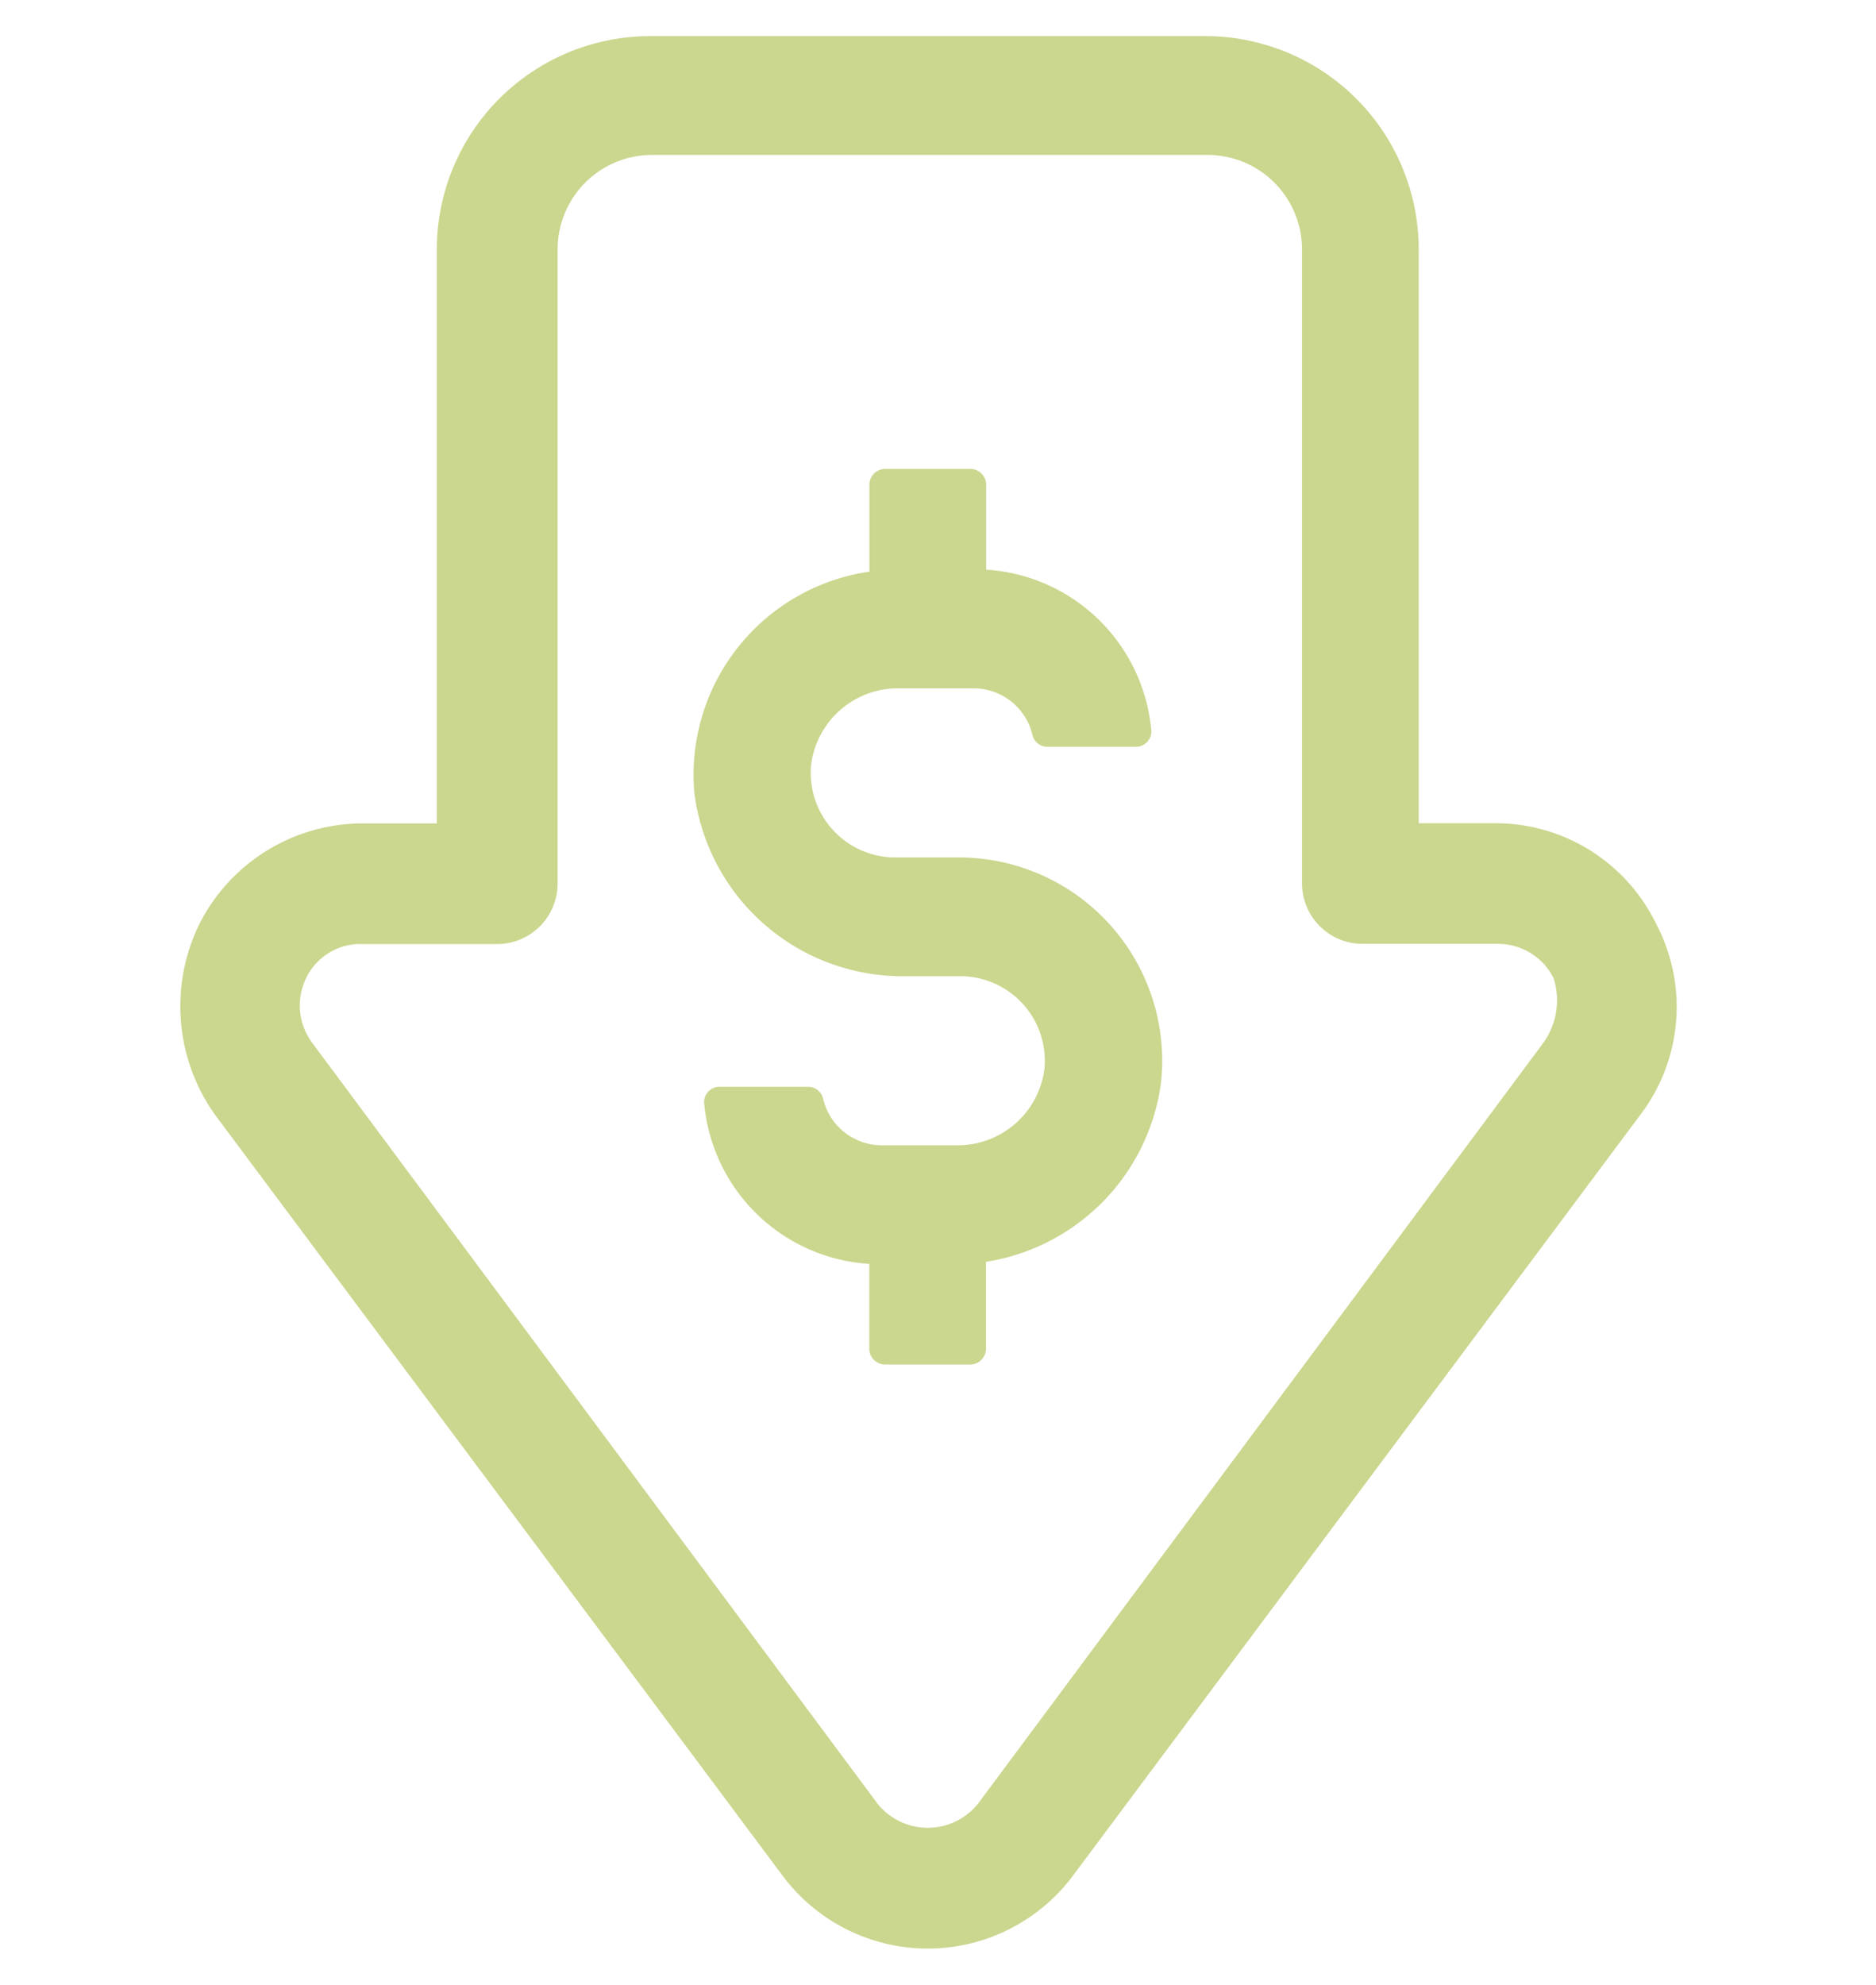 <svg xmlns="http://www.w3.org/2000/svg" width="52" height="55" viewBox="0 0 52 55"><defs><clipPath id="a"><path data-name="Retângulo 2269" transform="translate(244 1126)" fill="#fff" stroke="#6d6e6d" d="M0 0h52v55H0z"/></clipPath></defs><g data-name="icon / barato" transform="translate(-244 -1126)" clip-path="url(#a)"><g data-name="noun_low price_2011157"><g data-name="Grupo 3667" fill="#cbd68e"><path data-name="Caminho 4094" d="M289.907 1151.597a4.953 4.953 0 0 0-4.518-2.789h-2.064v-15.895a5.915 5.915 0 0 0-5.912-5.912H262.02a5.915 5.915 0 0 0-5.912 5.912v15.9h-2.064a5.076 5.076 0 0 0-4.518 2.789 5.178 5.178 0 0 0 .446 5.3l15.729 21.076a5.02 5.02 0 0 0 8.031 0l15.729-21.083a4.94 4.94 0 0 0 .446-5.298zm-3.124 3.29l-15.672 21.083a1.787 1.787 0 0 1-2.789 0l-15.672-21.083a1.731 1.731 0 0 1-.167-1.784 1.667 1.667 0 0 1 1.562-.948h3.738a1.678 1.678 0 0 0 1.673-1.673v-17.569a2.618 2.618 0 0 1 2.621-2.621h15.392a2.618 2.618 0 0 1 2.621 2.621v17.568a1.678 1.678 0 0 0 1.674 1.669h3.737a1.724 1.724 0 0 1 1.562.948 2.02 2.02 0 0 1-.28 1.789z"/><path data-name="Caminho 4095" d="M270.609 1149.756h-1.785a2.345 2.345 0 0 1-2.342-2.566 2.425 2.425 0 0 1 2.454-2.119h2.063a1.674 1.674 0 0 1 1.617 1.283.424.424 0 0 0 .446.335h2.4a.427.427 0 0 0 .446-.5 4.9 4.9 0 0 0-4.573-4.406v-2.345a.44.44 0 0 0-.446-.446h-2.344a.44.44 0 0 0-.446.446v2.4a5.688 5.688 0 0 0-4.852 6.135 5.814 5.814 0 0 0 5.856 5.073h1.506a2.345 2.345 0 0 1 2.342 2.566 2.425 2.425 0 0 1-2.454 2.119h-2.063a1.674 1.674 0 0 1-1.618-1.285.424.424 0 0 0-.446-.335h-2.401a.427.427 0 0 0-.446.5 4.9 4.9 0 0 0 4.573 4.406v2.342a.44.44 0 0 0 .446.446h2.342a.44.44 0 0 0 .446-.446v-2.4a5.8 5.8 0 0 0 4.852-4.964 5.635 5.635 0 0 0-5.573-6.239z"/></g></g></g></svg>